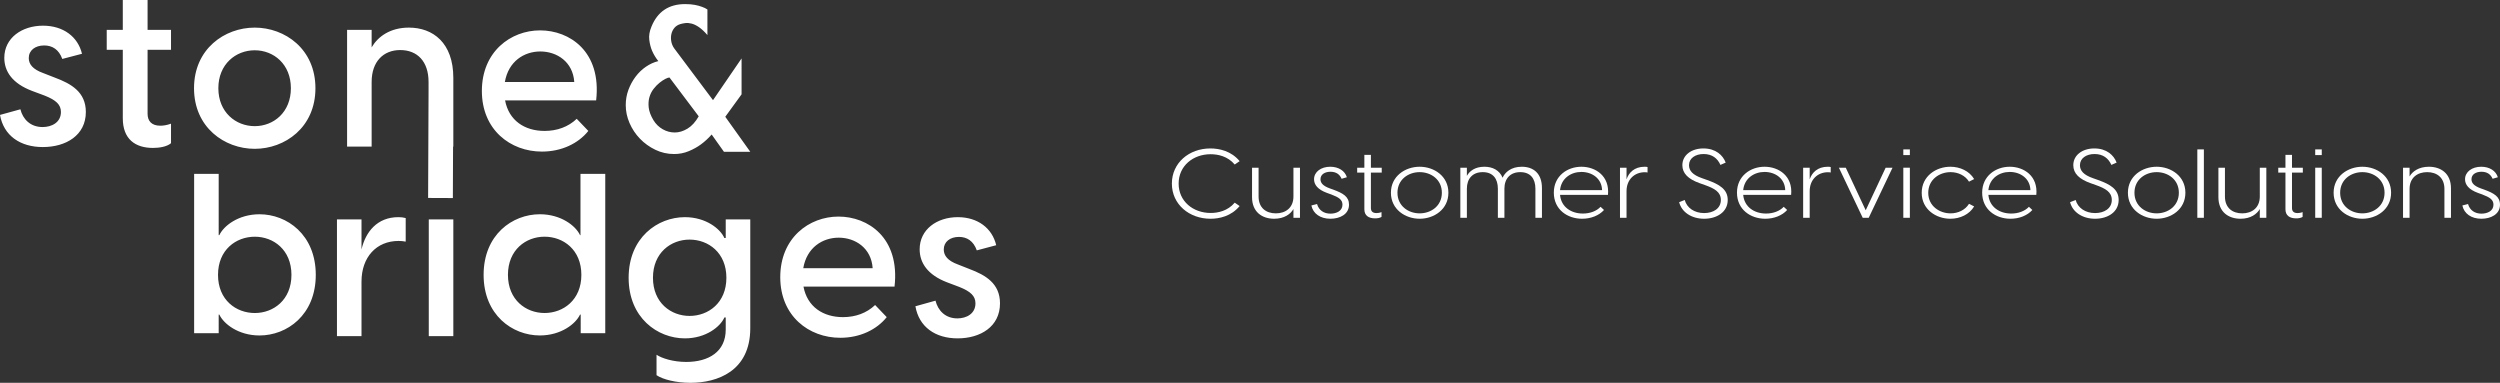 <svg width="320" height="49" viewBox="0 0 320 49" fill="none" xmlns="http://www.w3.org/2000/svg">
<rect x="0" y="0" width="320" height="49" fill="#333333" stroke="none"/>
<path fill-rule="evenodd" clip-rule="evenodd" d="M0 14.709L2.61 13.989C2.928 15.255 3.885 16.262 5.451 16.262C6.64 16.262 7.799 15.658 7.799 14.335C7.799 13.385 7.162 12.81 5.712 12.234L4.088 11.63C1.594 10.681 0.551 9.156 0.551 7.401C0.551 4.869 2.783 3.287 5.509 3.287C8.089 3.287 9.974 4.696 10.495 6.883L7.973 7.545C7.538 6.337 6.697 5.818 5.654 5.818C4.494 5.818 3.682 6.451 3.682 7.43C3.682 8.206 4.175 8.868 5.538 9.357L7.016 9.933C9.104 10.709 10.988 11.774 10.988 14.335C10.988 17.327 8.437 18.823 5.479 18.823C2.581 18.823 0.464 17.356 0 14.709ZM18.89 6.378V14.567C18.89 15.429 19.346 16.09 20.518 16.09C20.861 16.09 21.346 16.032 21.889 15.831V18.331C21.346 18.79 20.375 18.934 19.575 18.934C17.318 18.934 15.718 17.813 15.718 15.142V6.378H13.661V3.821H15.718V0H18.89V3.821H21.889V6.378H18.89ZM37.233 11.291C37.233 8.217 35.034 6.436 32.605 6.436C30.177 6.436 27.949 8.217 27.949 11.291C27.949 14.366 30.177 16.147 32.605 16.147C35.034 16.147 37.233 14.366 37.233 11.291ZM24.835 11.291C24.835 6.263 28.749 3.534 32.605 3.534C36.462 3.534 40.376 6.263 40.376 11.291C40.376 16.32 36.462 19.049 32.605 19.049C28.749 19.049 24.835 16.32 24.835 11.291ZM52.341 3.534C55.397 3.534 58.026 5.459 58.026 9.97V18.762L57.992 18.761L57.966 25.351L54.799 25.338L54.855 11.681L54.855 10.487C54.855 7.873 53.426 6.407 51.227 6.407C49.084 6.407 47.57 7.873 47.57 10.487V18.762H44.427V3.821H47.57V6.062C48.37 4.683 49.941 3.534 52.341 3.534ZM64.622 10.496H73.506C73.335 7.91 71.278 6.588 69.164 6.588C67.078 6.588 65.079 7.852 64.622 10.496ZM76.306 12.852H64.65C65.136 15.438 67.164 16.759 69.706 16.759C71.306 16.759 72.735 16.242 73.821 15.208L75.306 16.759C74.02 18.368 71.878 19.403 69.364 19.403C65.336 19.403 61.679 16.616 61.679 11.645C61.679 6.617 65.364 3.888 69.135 3.888C72.906 3.888 77.02 6.588 76.306 12.852ZM37.305 35.183C37.305 31.965 34.991 30.299 32.619 30.299C30.22 30.299 27.906 31.965 27.906 35.183C27.906 38.401 30.22 40.067 32.619 40.067C34.991 40.067 37.305 38.401 37.305 35.183ZM40.419 35.183C40.419 40.326 36.733 42.94 33.219 42.94C30.506 42.94 28.62 41.446 28.077 40.268H27.992V42.653H24.849V22.254H27.992V30.097H28.077C28.62 28.919 30.506 27.426 33.219 27.426C36.733 27.426 40.419 30.04 40.419 35.183ZM51.929 27.911V30.928C51.615 30.87 51.358 30.841 51.015 30.841C48.187 30.841 46.273 32.91 46.273 36.042V43.024H43.131V28.084H46.273V31.933C46.787 29.692 48.272 27.796 50.987 27.796C51.33 27.796 51.615 27.825 51.929 27.911ZM54.883 43.023H58.026V28.084H54.883V43.023ZM74.415 35.181C74.415 31.963 72.102 30.297 69.702 30.297C67.331 30.297 65.017 31.963 65.017 35.181C65.017 38.399 67.331 40.065 69.702 40.065C72.102 40.065 74.415 38.399 74.415 35.181ZM77.473 22.252V42.651H74.329V40.266H74.244C73.701 41.444 71.816 42.938 69.102 42.938C65.588 42.938 61.902 40.324 61.902 35.181C61.902 30.038 65.588 27.424 69.102 27.424C71.816 27.424 73.701 28.917 74.244 30.095H74.301V22.252H77.473ZM92.978 35.553C92.978 32.336 90.664 30.669 88.264 30.669C85.893 30.669 83.579 32.336 83.579 35.553C83.579 38.771 85.893 40.438 88.264 40.438C90.664 40.438 92.978 38.771 92.978 35.553ZM96.035 28.084V42.018C96.035 47.534 91.778 49 88.379 49C86.522 49 84.837 48.568 84.036 48.023V45.408C84.722 45.868 86.179 46.328 87.836 46.328C90.721 46.328 92.893 45.006 92.893 42.19V40.639H92.721C92.207 41.817 90.35 43.311 87.665 43.311C84.18 43.311 80.465 40.696 80.465 35.553C80.465 30.41 84.18 27.796 87.665 27.796C90.35 27.796 92.207 29.29 92.721 30.468H92.893V28.084H96.035ZM102.816 34.329H111.7C111.53 31.744 109.473 30.422 107.359 30.422C105.273 30.422 103.273 31.686 102.816 34.329ZM114.5 36.686H102.845C103.33 39.271 105.359 40.593 107.901 40.593C109.501 40.593 110.93 40.076 112.015 39.042L113.501 40.593C112.215 42.202 110.072 43.236 107.558 43.236C103.53 43.236 99.873 40.45 99.873 35.479C99.873 30.451 103.559 27.722 107.33 27.722C111.101 27.722 115.214 30.422 114.5 36.686ZM117.173 39.202L119.744 38.484C120.058 39.748 121.001 40.754 122.544 40.754C123.715 40.754 124.858 40.151 124.858 38.829C124.858 37.881 124.23 37.306 122.801 36.732L121.201 36.128C118.744 35.18 117.716 33.657 117.716 31.904C117.716 29.377 119.916 27.796 122.601 27.796C125.144 27.796 127 29.204 127.515 31.387L125.03 32.048C124.601 30.841 123.772 30.324 122.744 30.324C121.601 30.324 120.802 30.956 120.802 31.933C120.802 32.709 121.287 33.37 122.629 33.858L124.087 34.433C126.143 35.208 128 36.272 128 38.829C128 41.817 125.486 43.311 122.573 43.311C119.716 43.311 117.63 41.846 117.173 39.202ZM85.694 9.919C85.58 9.919 85.408 9.976 85.18 10.091C84.952 10.206 84.704 10.369 84.437 10.58C84.171 10.791 83.913 11.054 83.666 11.37C83.418 11.686 83.238 12.045 83.123 12.447C83.009 12.849 82.981 13.295 83.037 13.783C83.095 14.271 83.295 14.803 83.637 15.378C83.942 15.876 84.337 16.264 84.823 16.541C85.309 16.819 85.823 16.958 86.365 16.958C86.909 16.958 87.451 16.795 87.994 16.469C88.537 16.144 89.017 15.617 89.436 14.889L85.694 9.919ZM80.095 13.453C80.095 12.763 80.21 12.112 80.438 11.499C80.667 10.886 80.971 10.326 81.352 9.818C81.733 9.311 82.176 8.884 82.681 8.54C83.185 8.195 83.713 7.956 84.266 7.822C83.942 7.42 83.675 6.979 83.466 6.5C83.295 6.098 83.175 5.634 83.109 5.106C83.042 4.58 83.132 4.02 83.38 3.426C84.161 1.492 85.599 0.524 87.694 0.524C88.17 0.524 88.584 0.558 88.936 0.625C89.288 0.692 89.589 0.773 89.836 0.869C90.122 0.965 90.36 1.08 90.55 1.214V2.851V4.489C90.169 4.048 89.812 3.713 89.48 3.484C89.146 3.254 88.832 3.1 88.537 3.024C88.241 2.948 87.974 2.923 87.737 2.952C87.498 2.981 87.284 3.024 87.094 3.081C86.77 3.177 86.513 3.339 86.323 3.57C86.132 3.799 86.003 4.063 85.937 4.359C85.87 4.657 85.866 4.968 85.922 5.293C85.98 5.619 86.103 5.916 86.294 6.184L91.265 12.82L94.921 7.477V12.074L92.835 14.947L96.035 19.429H92.665L91.093 17.216C90.674 17.695 90.217 18.117 89.722 18.481C89.284 18.806 88.77 19.093 88.179 19.342C87.589 19.591 86.961 19.716 86.294 19.716C85.437 19.716 84.632 19.534 83.88 19.17C83.128 18.806 82.471 18.332 81.909 17.748C81.347 17.164 80.905 16.498 80.581 15.751C80.257 15.004 80.095 14.238 80.095 13.453Z" fill="white"/>
<path d="M154.942 28C152.224 28 150 26.163 150 23.5C150 20.837 152.21 19 154.928 19C156.067 19 157.591 19.32 158.675 20.627L158.044 21.059C157.152 19.999 155.902 19.74 154.955 19.74C152.704 19.74 150.865 21.244 150.865 23.5C150.865 25.756 152.704 27.26 154.969 27.26C155.902 27.26 157.152 27.001 158.044 25.941L158.675 26.373C157.591 27.68 156.081 28 154.942 28Z" fill="white"/>
<path d="M165.56 21.466H166.397V27.877H165.56V26.755C165.203 27.384 164.407 28 163.089 28C161.565 28 160.261 27.149 160.261 25.238V21.466H161.098V25.152C161.098 26.619 162.073 27.31 163.308 27.31C164.53 27.31 165.56 26.619 165.56 25.152V21.466Z" fill="white"/>
<path d="M170.299 28C168.995 28 168.075 27.347 167.855 26.299L168.583 26.114C168.802 26.915 169.461 27.347 170.299 27.347C171.067 27.347 171.836 27.001 171.836 26.2C171.836 25.547 171.342 25.251 170.408 24.893L169.859 24.696C168.679 24.264 168.198 23.648 168.198 22.945C168.198 21.996 169.091 21.343 170.271 21.343C171.342 21.343 172.152 21.873 172.399 22.686L171.726 22.884C171.493 22.341 171.054 21.984 170.299 21.984C169.612 21.984 169.022 22.304 169.022 22.945C169.022 23.426 169.352 23.796 170.189 24.104L170.669 24.277C171.905 24.733 172.673 25.164 172.673 26.2C172.673 27.445 171.479 28 170.299 28Z" fill="white"/>
<path d="M176.861 22.095H175.475V26.631C175.475 27.051 175.708 27.273 176.189 27.273C176.354 27.273 176.573 27.248 176.834 27.149V27.766C176.587 27.914 176.285 27.951 176.01 27.951C175.187 27.951 174.638 27.593 174.638 26.792V22.095H173.718V21.466H174.638V19.826H175.475V21.466H176.861V22.095Z" fill="white"/>
<path d="M181.716 28C179.877 28 178.038 26.804 178.038 24.671C178.038 22.538 179.877 21.343 181.716 21.343C183.556 21.343 185.395 22.538 185.395 24.671C185.395 26.804 183.556 28 181.716 28ZM181.716 27.31C183.158 27.31 184.558 26.373 184.558 24.671C184.558 22.97 183.158 22.033 181.716 22.033C180.275 22.033 178.875 22.97 178.875 24.671C178.875 26.373 180.275 27.31 181.716 27.31Z" fill="white"/>
<path d="M194.788 21.343C196.271 21.343 197.369 22.181 197.369 24.079V27.877H196.532V24.153C196.532 22.871 195.9 22.033 194.596 22.033C193.306 22.033 192.565 22.871 192.565 24.153V27.877H191.727V24.153C191.727 22.871 191.096 22.033 189.792 22.033C188.488 22.033 187.76 22.871 187.76 24.153V27.877H186.923V21.466H187.76V22.514C188.09 21.91 188.79 21.343 189.998 21.343C191.055 21.343 191.933 21.786 192.331 22.748C192.633 22.07 193.402 21.343 194.788 21.343Z" fill="white"/>
<path d="M202.416 21.343C204.228 21.343 206.054 22.526 205.821 24.942H199.685C199.822 26.496 201.112 27.334 202.609 27.334C203.515 27.334 204.352 27.026 204.873 26.471L205.313 26.878C204.668 27.593 203.624 28 202.513 28C200.618 28 198.889 26.816 198.889 24.659C198.889 22.514 200.632 21.343 202.416 21.343ZM202.416 22.008C201.099 22.008 199.836 22.81 199.685 24.338H205.066C205.024 22.834 203.775 22.008 202.416 22.008Z" fill="white"/>
<path d="M210.516 21.343C210.68 21.343 210.79 21.355 210.886 21.38V22.082C210.776 22.058 210.68 22.045 210.529 22.045C209.225 22.045 208.196 22.97 208.196 24.474V27.877H207.358V21.466H208.196V22.957C208.484 22.095 209.198 21.343 210.516 21.343Z" fill="white"/>
<path d="M218.129 28C216.495 28 215.246 27.137 214.931 25.88L215.644 25.596C215.919 26.607 216.88 27.273 218.129 27.273C219.296 27.273 220.27 26.693 220.27 25.596C220.27 24.56 219.433 24.116 218.225 23.685L217.566 23.451C216.097 22.933 215.342 22.193 215.342 21.145C215.342 19.851 216.509 19 218.033 19C219.611 19 220.531 19.863 220.888 20.812L220.215 21.108C219.845 20.27 219.158 19.715 218.06 19.715C217.003 19.715 216.193 20.258 216.193 21.145C216.193 21.848 216.66 22.39 217.868 22.81L218.527 23.044C220.064 23.599 221.149 24.215 221.149 25.596C221.149 27.149 219.749 28 218.129 28Z" fill="white"/>
<path d="M225.861 21.343C227.673 21.343 229.499 22.526 229.265 24.942H223.129C223.267 26.496 224.557 27.334 226.053 27.334C226.959 27.334 227.796 27.026 228.318 26.471L228.757 26.878C228.112 27.593 227.069 28 225.957 28C224.063 28 222.333 26.816 222.333 24.659C222.333 22.514 224.077 21.343 225.861 21.343ZM225.861 22.008C224.543 22.008 223.28 22.81 223.129 24.338H228.51C228.469 22.834 227.22 22.008 225.861 22.008Z" fill="white"/>
<path d="M233.96 21.343C234.125 21.343 234.235 21.355 234.331 21.38V22.082C234.221 22.058 234.125 22.045 233.974 22.045C232.67 22.045 231.64 22.97 231.64 24.474V27.877H230.803V21.466H231.64V22.957C231.929 22.095 232.642 21.343 233.96 21.343Z" fill="white"/>
<path d="M238.427 27.877L235.379 21.466H236.258L238.811 26.915L241.364 21.466H242.243L239.195 27.877H238.427Z" fill="white"/>
<path d="M243.625 19.851V19.123H244.462V19.851H243.625ZM243.625 27.877V21.466H244.462V27.877H243.625Z" fill="white"/>
<path d="M249.644 28C247.818 28 245.979 26.804 245.979 24.684C245.979 22.538 247.818 21.343 249.644 21.343C250.879 21.343 252.074 21.885 252.691 22.921L252.032 23.253C251.552 22.464 250.632 22.033 249.671 22.033C248.258 22.033 246.816 22.97 246.816 24.684C246.816 26.373 248.258 27.31 249.671 27.31C250.632 27.31 251.552 26.878 252.032 26.089L252.691 26.422C252.074 27.457 250.879 28 249.644 28Z" fill="white"/>
<path d="M257.245 21.343C259.056 21.343 260.882 22.526 260.649 24.942H254.513C254.65 26.496 255.941 27.334 257.437 27.334C258.343 27.334 259.18 27.026 259.702 26.471L260.141 26.878C259.496 27.593 258.452 28 257.341 28C255.446 28 253.717 26.816 253.717 24.659C253.717 22.514 255.46 21.343 257.245 21.343ZM257.245 22.008C255.927 22.008 254.664 22.81 254.513 24.338H259.894C259.853 22.834 258.603 22.008 257.245 22.008Z" fill="white"/>
<path d="M268.168 28C266.535 28 265.286 27.137 264.97 25.88L265.684 25.596C265.958 26.607 266.919 27.273 268.168 27.273C269.335 27.273 270.31 26.693 270.31 25.596C270.31 24.56 269.472 24.116 268.264 23.685L267.605 23.451C266.137 22.933 265.382 22.193 265.382 21.145C265.382 19.851 266.549 19 268.072 19C269.651 19 270.57 19.863 270.927 20.812L270.255 21.108C269.884 20.27 269.198 19.715 268.1 19.715C267.043 19.715 266.233 20.258 266.233 21.145C266.233 21.848 266.699 22.39 267.907 22.81L268.566 23.044C270.104 23.599 271.188 24.215 271.188 25.596C271.188 27.149 269.788 28 268.168 28Z" fill="white"/>
<path d="M276.051 28C274.212 28 272.373 26.804 272.373 24.671C272.373 22.538 274.212 21.343 276.051 21.343C277.891 21.343 279.73 22.538 279.73 24.671C279.73 26.804 277.891 28 276.051 28ZM276.051 27.31C277.493 27.31 278.893 26.373 278.893 24.671C278.893 22.97 277.493 22.033 276.051 22.033C274.61 22.033 273.21 22.97 273.21 24.671C273.21 26.373 274.61 27.31 276.051 27.31Z" fill="white"/>
<path d="M281.258 27.877V19.123H282.095V27.877H281.258Z" fill="white"/>
<path d="M289.254 21.466H290.091V27.877H289.254V26.755C288.897 27.384 288.101 28 286.783 28C285.26 28 283.956 27.149 283.956 25.238V21.466H284.793V25.152C284.793 26.619 285.767 27.31 287.003 27.31C288.225 27.31 289.254 26.619 289.254 25.152V21.466Z" fill="white"/>
<path d="M294.762 22.095H293.375V26.631C293.375 27.051 293.609 27.273 294.089 27.273C294.254 27.273 294.473 27.248 294.734 27.149V27.766C294.487 27.914 294.185 27.951 293.911 27.951C293.087 27.951 292.538 27.593 292.538 26.792V22.095H291.618V21.466H292.538V19.826H293.375V21.466H294.762V22.095Z" fill="white"/>
<path d="M296.348 19.851V19.123H297.185V19.851H296.348ZM296.348 27.877V21.466H297.185V27.877H296.348Z" fill="white"/>
<path d="M302.381 28C300.542 28 298.703 26.804 298.703 24.671C298.703 22.538 300.542 21.343 302.381 21.343C304.221 21.343 306.06 22.538 306.06 24.671C306.06 26.804 304.221 28 302.381 28ZM302.381 27.31C303.823 27.31 305.223 26.373 305.223 24.671C305.223 22.97 303.823 22.033 302.381 22.033C300.94 22.033 299.54 22.97 299.54 24.671C299.54 26.373 300.94 27.31 302.381 27.31Z" fill="white"/>
<path d="M310.896 21.343C312.42 21.343 313.724 22.193 313.724 24.104V27.877H312.886V24.19C312.886 22.723 311.912 22.033 310.676 22.033C309.455 22.033 308.425 22.723 308.425 24.19V27.877H307.588V21.466H308.425V22.588C308.782 21.959 309.578 21.343 310.896 21.343Z" fill="white"/>
<path d="M317.625 28C316.321 28 315.402 27.347 315.182 26.299L315.909 26.114C316.129 26.915 316.788 27.347 317.625 27.347C318.394 27.347 319.163 27.001 319.163 26.2C319.163 25.547 318.669 25.251 317.735 24.893L317.186 24.696C316.006 24.264 315.525 23.648 315.525 22.945C315.525 21.996 316.417 21.343 317.598 21.343C318.669 21.343 319.478 21.873 319.725 22.686L319.053 22.884C318.82 22.341 318.38 21.984 317.625 21.984C316.939 21.984 316.349 22.304 316.349 22.945C316.349 23.426 316.678 23.796 317.515 24.104L317.996 24.277C319.231 24.733 320 25.164 320 26.2C320 27.445 318.806 28 317.625 28Z" fill="white"/>
</svg>

